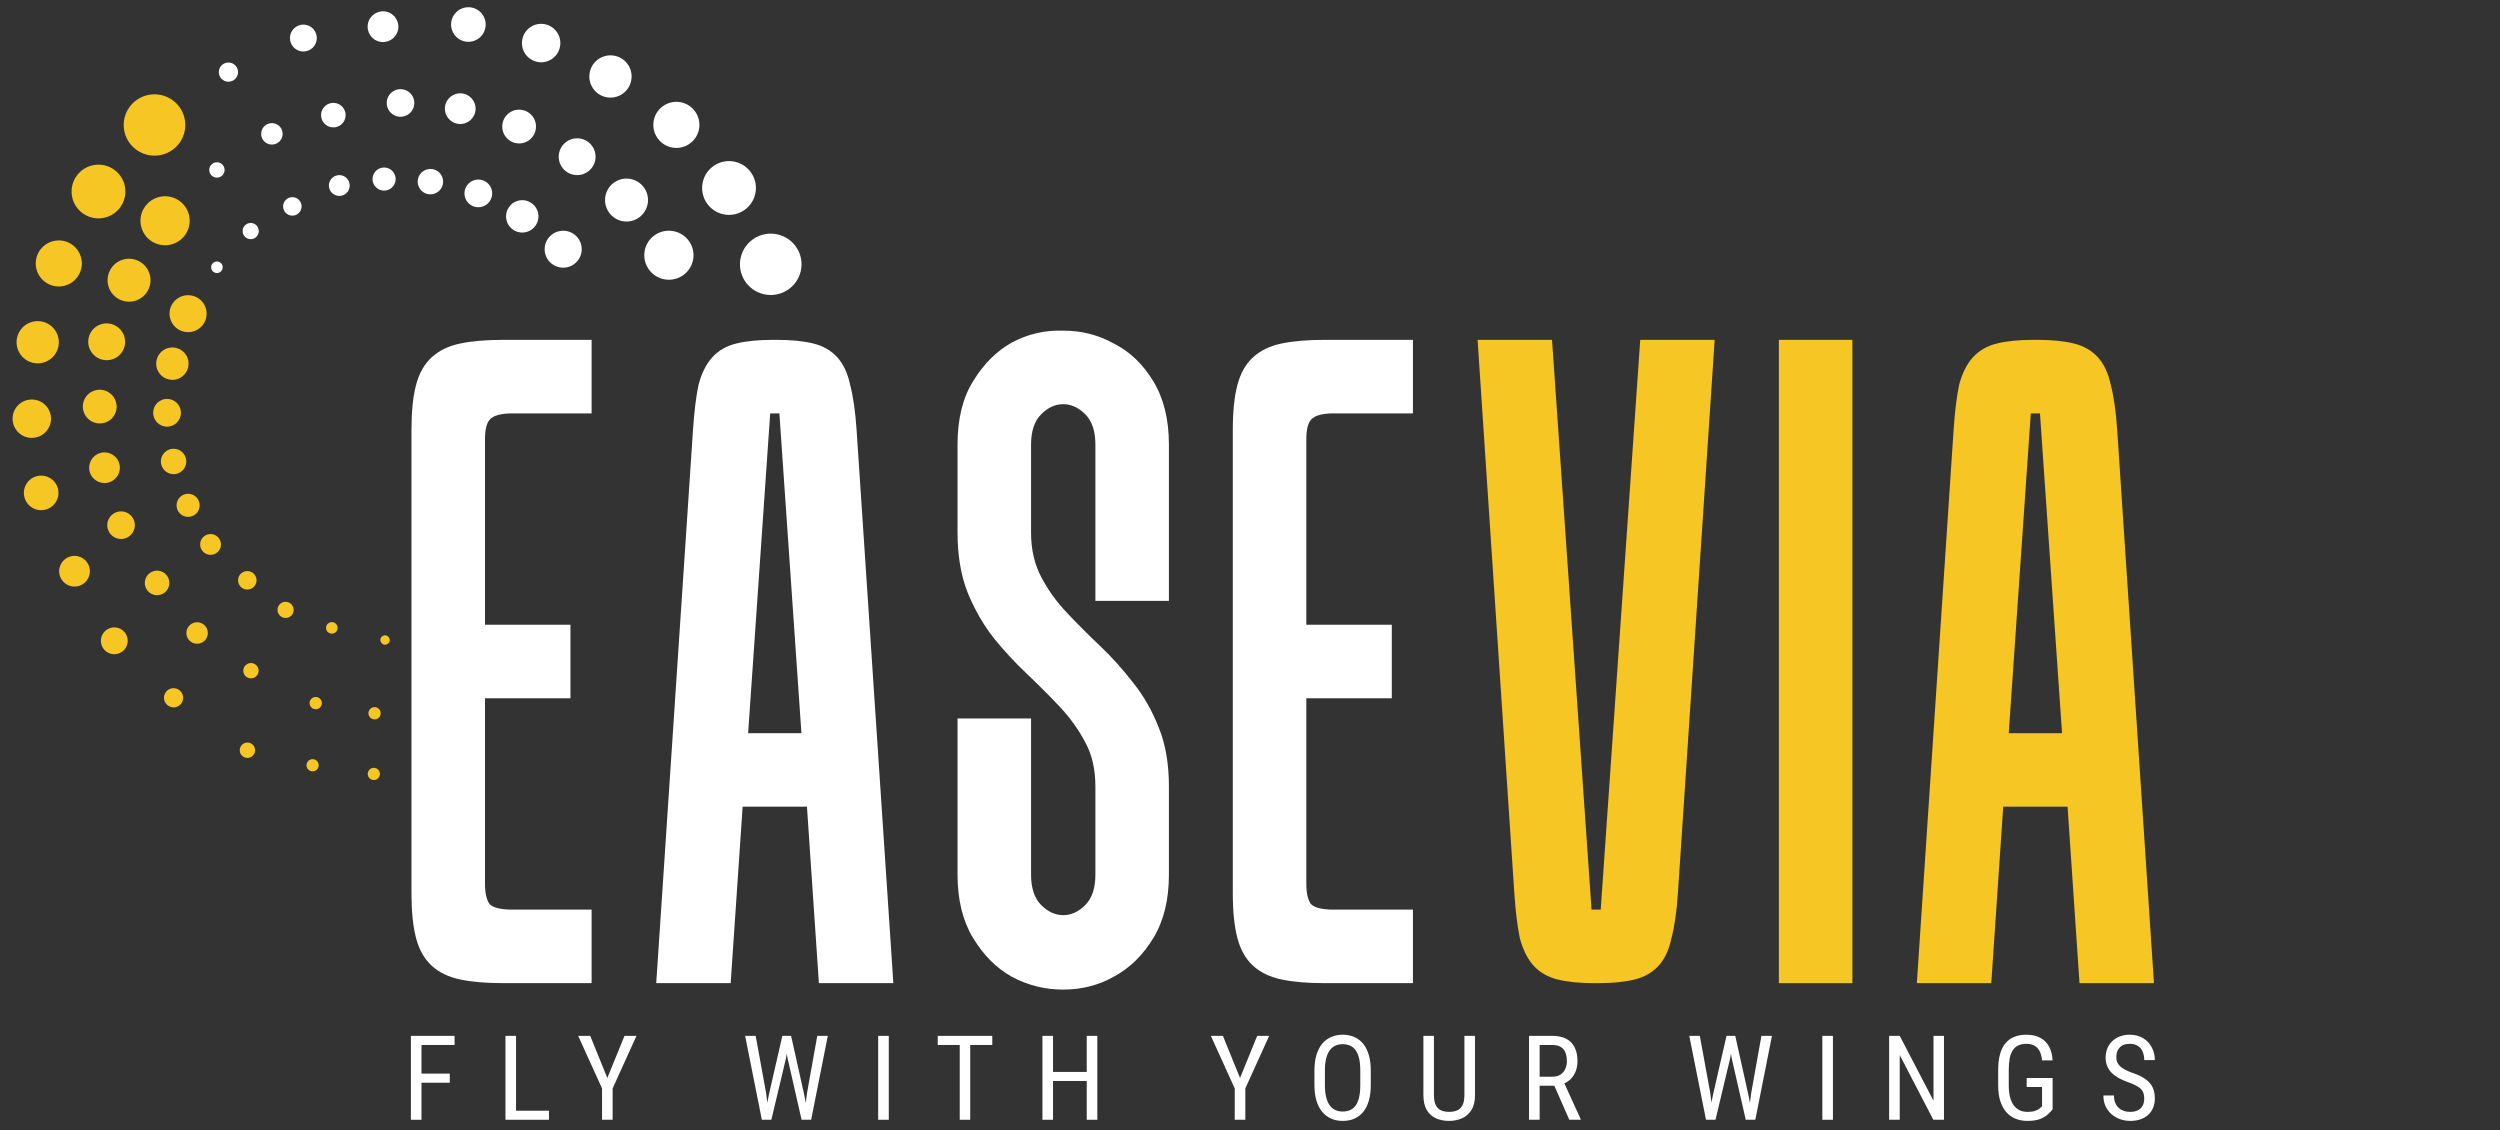 <?xml version="1.0" encoding="utf-8"?>
<svg xmlns="http://www.w3.org/2000/svg" fill="none" height="100%" overflow="visible" preserveAspectRatio="none" style="display: block;" viewBox="0 0 115 52" width="100%">
<rect x="0" y="0" width="115" height="52" fill="#333333" stroke="none"/>
<g id="Frame 772">
<g id="Group 22">
<g id="Group 20">
<g id="Group 11">
<g id="teal">
<g id="Group 4">
<ellipse cx="1.416" cy="1.411" fill="white" id="Ellipse 4" rx="1.416" ry="1.411" transform="matrix(-0.975 -0.222 -0.224 0.975 37.151 11.097)"/>
<ellipse cx="1.237" cy="1.237" fill="white" id="Ellipse 5" rx="1.237" ry="1.237" transform="matrix(-0.975 -0.223 -0.223 0.975 35.017 7.717)"/>
<ellipse cx="1.06" cy="1.06" fill="white" id="Ellipse 6" rx="1.06" ry="1.06" transform="matrix(-0.975 -0.223 -0.223 0.975 32.383 4.947)"/>
<ellipse cx="0.972" cy="0.972" fill="white" id="Ellipse 8" rx="0.972" ry="0.972" transform="matrix(-0.975 -0.223 -0.223 0.975 29.246 2.787)"/>
<ellipse cx="0.883" cy="0.884" fill="white" id="Ellipse 7" rx="0.883" ry="0.884" transform="matrix(-0.975 -0.223 -0.223 0.975 25.951 1.316)"/>
<ellipse cx="0.795" cy="0.795" fill="white" id="Ellipse 9" rx="0.795" ry="0.795" transform="matrix(-0.975 -0.223 -0.223 0.975 22.498 0.53)"/>
<ellipse cx="0.707" cy="0.707" fill="white" id="Ellipse 10" rx="0.707" ry="0.707" transform="matrix(-0.975 -0.223 -0.223 0.975 18.465 0.696)"/>
<ellipse cx="0.618" cy="0.619" fill="white" id="Ellipse 11" rx="0.618" ry="0.619" transform="matrix(-0.975 -0.223 -0.223 0.975 14.696 1.285)"/>
<ellipse cx="0.442" cy="0.442" fill="white" id="Ellipse 12" rx="0.442" ry="0.442" transform="matrix(-0.975 -0.223 -0.223 0.975 11.037 2.985)"/>
</g>
</g>
<g id="orange">
<g id="Group 4_2">
<ellipse cx="1.412" cy="1.415" fill="#F6C624" id="Ellipse 4_2" rx="1.412" ry="1.415" transform="matrix(0.15 0.988 0.99 -0.149 5.494 4.565)"/>
<ellipse cx="1.236" cy="1.236" fill="#F6C624" id="Ellipse 5_2" rx="1.236" ry="1.236" transform="matrix(0.15 0.988 0.99 -0.15 3.121 7.774)"/>
<ellipse cx="1.06" cy="1.059" fill="#F6C624" id="Ellipse 6_2" rx="1.06" ry="1.059" transform="matrix(0.15 0.988 0.99 -0.15 1.497 11.23)"/>
<ellipse cx="0.972" cy="0.971" fill="#F6C624" id="Ellipse 8_2" rx="0.972" ry="0.971" transform="matrix(0.15 0.988 0.99 -0.15 0.627 14.928)"/>
<ellipse cx="0.883" cy="0.883" fill="#F6C624" id="Ellipse 7_2" rx="0.883" ry="0.883" transform="matrix(0.15 0.988 0.99 -0.15 0.456 18.52)"/>
<ellipse cx="0.795" cy="0.795" fill="#F6C624" id="Ellipse 9_2" rx="0.795" ry="0.795" transform="matrix(0.15 0.988 0.99 -0.15 0.988 22.007)"/>
<ellipse cx="0.707" cy="0.706" fill="#F6C624" id="Ellipse 10_2" rx="0.707" ry="0.706" transform="matrix(0.15 0.988 0.99 -0.15 2.623 25.684)"/>
<ellipse cx="0.618" cy="0.618" fill="#F6C624" id="Ellipse 11_2" rx="0.618" ry="0.618" transform="matrix(0.15 0.988 0.989 -0.15 4.554 28.959)"/>
<ellipse cx="0.442" cy="0.441" fill="#F6C624" id="Ellipse 12_2" rx="0.442" ry="0.441" transform="matrix(0.15 0.988 0.989 -0.15 7.482 31.728)"/>
<ellipse cx="0.354" cy="0.353" fill="#F6C624" id="Ellipse 13" rx="0.354" ry="0.353" transform="matrix(0.15 0.988 0.989 -0.15 10.979 34.214)"/>
<ellipse cx="0.281" cy="0.281" fill="#F6C624" id="Ellipse 14" rx="0.281" ry="0.281" transform="matrix(0.15 0.988 0.989 -0.15 14.06 34.966)"/>
<ellipse cx="0.281" cy="0.281" fill="#F6C624" id="Ellipse 15" rx="0.281" ry="0.281" transform="matrix(0.15 0.988 0.989 -0.15 16.876 35.365)"/>
</g>
</g>
</g>
<g id="Group 12">
<g id="teal_2">
<g id="Group 4_3">
<ellipse cx="1.132" cy="1.128" fill="white" id="Ellipse 4_3" rx="1.132" ry="1.128" transform="matrix(-0.998 -0.07 -0.07 0.997 31.978 10.695)"/>
<ellipse cx="0.988" cy="0.988" fill="white" id="Ellipse 5_3" rx="0.988" ry="0.988" transform="matrix(-0.998 -0.07 -0.07 0.997 29.875 8.287)"/>
<ellipse cx="0.847" cy="0.847" fill="white" id="Ellipse 6_3" rx="0.847" ry="0.847" transform="matrix(-0.998 -0.07 -0.07 0.997 27.453 6.423)"/>
<ellipse cx="0.776" cy="0.777" fill="white" id="Ellipse 8_3" rx="0.776" ry="0.777" transform="matrix(-0.998 -0.07 -0.07 0.997 24.709 5.101)"/>
<ellipse cx="0.706" cy="0.706" fill="white" id="Ellipse 7_3" rx="0.706" ry="0.706" transform="matrix(-0.998 -0.07 -0.07 0.997 21.925 4.344)"/>
<ellipse cx="0.635" cy="0.636" fill="white" id="Ellipse 9_3" rx="0.635" ry="0.636" transform="matrix(-0.998 -0.07 -0.07 0.997 19.102 4.147)"/>
<ellipse cx="0.565" cy="0.565" fill="white" id="Ellipse 10_3" rx="0.565" ry="0.565" transform="matrix(-0.998 -0.07 -0.07 0.997 15.937 4.772)"/>
<ellipse cx="0.494" cy="0.494" fill="white" id="Ellipse 11_3" rx="0.494" ry="0.494" transform="matrix(-0.998 -0.07 -0.07 0.997 13.035 5.699)"/>
<ellipse cx="0.353" cy="0.353" fill="white" id="Ellipse 12_3" rx="0.353" ry="0.353" transform="matrix(-0.998 -0.07 -0.07 0.997 10.355 7.49)"/>
</g>
</g>
<g id="orange_2">
<g id="Group 4_4">
<ellipse cx="1.128" cy="1.131" fill="#F6C624" id="Ellipse 4_4" rx="1.128" ry="1.131" transform="matrix(0.301 0.953 0.955 -0.299 6.174 9.418)"/>
<ellipse cx="0.989" cy="0.988" fill="#F6C624" id="Ellipse 5_4" rx="0.989" ry="0.988" transform="matrix(0.3 0.953 0.954 -0.3 4.697 12.244)"/>
<ellipse cx="0.848" cy="0.847" fill="#F6C624" id="Ellipse 6_4" rx="0.848" ry="0.847" transform="matrix(0.302 0.953 0.955 -0.298 3.842 15.167)"/>
<ellipse cx="0.777" cy="0.776" fill="#F6C624" id="Ellipse 8_4" rx="0.777" ry="0.776" transform="matrix(0.302 0.953 0.955 -0.298 3.612 18.194)"/>
<ellipse cx="0.706" cy="0.706" fill="#F6C624" id="Ellipse 7_4" rx="0.706" ry="0.706" transform="matrix(0.3 0.953 0.954 -0.301 3.922 21.055)"/>
<ellipse cx="0.636" cy="0.635" fill="#F6C624" id="Ellipse 9_4" rx="0.636" ry="0.635" transform="matrix(0.3 0.953 0.954 -0.301 4.772 23.743)"/>
<ellipse cx="0.565" cy="0.565" fill="#F6C624" id="Ellipse 10_4" rx="0.565" ry="0.565" transform="matrix(0.3 0.953 0.954 -0.301 6.517 26.446)"/>
<ellipse cx="0.495" cy="0.494" fill="#F6C624" id="Ellipse 11_4" rx="0.495" ry="0.494" transform="matrix(0.3 0.953 0.954 -0.301 8.447 28.795)"/>
<ellipse cx="0.353" cy="0.353" fill="#F6C624" id="Ellipse 12_4" rx="0.353" ry="0.353" transform="matrix(0.3 0.953 0.954 -0.301 11.101 30.622)"/>
<ellipse cx="0.283" cy="0.282" fill="#F6C624" id="Ellipse 13_2" rx="0.283" ry="0.282" transform="matrix(0.3 0.953 0.954 -0.301 14.169 32.158)"/>
<ellipse cx="0.283" cy="0.282" fill="#F6C624" id="Ellipse 14_2" rx="0.283" ry="0.282" transform="matrix(0.3 0.953 0.954 -0.301 16.876 32.625)"/>
</g>
</g>
</g>
<g id="Group 13">
<g id="teal_3">
<g id="Group 4_5">
<ellipse cx="0.853" cy="0.85" fill="white" id="Ellipse 4_5" rx="0.853" ry="0.85" transform="matrix(-0.986 0.168 0.169 0.985 26.604 10.483)"/>
<ellipse cx="0.745" cy="0.745" fill="white" id="Ellipse 5_5" rx="0.745" ry="0.745" transform="matrix(-0.986 0.169 0.169 0.985 24.633 9.093)"/>
<ellipse cx="0.638" cy="0.638" fill="white" id="Ellipse 6_5" rx="0.638" ry="0.638" transform="matrix(-0.986 0.169 0.169 0.985 22.524 8.16)"/>
<ellipse cx="0.585" cy="0.585" fill="white" id="Ellipse 8_5" rx="0.585" ry="0.585" transform="matrix(-0.986 0.169 0.169 0.985 20.277 7.681)"/>
<ellipse cx="0.532" cy="0.532" fill="white" id="Ellipse 7_5" rx="0.532" ry="0.532" transform="matrix(-0.986 0.169 0.169 0.985 18.103 7.623)"/>
<ellipse cx="0.479" cy="0.479" fill="white" id="Ellipse 9_5" rx="0.479" ry="0.479" transform="matrix(-0.986 0.169 0.169 0.985 16 7.981)"/>
<ellipse cx="0.425" cy="0.426" fill="white" id="Ellipse 10_5" rx="0.425" ry="0.426" transform="matrix(-0.986 0.169 0.169 0.985 13.795 9.003)"/>
<ellipse cx="0.372" cy="0.373" fill="white" id="Ellipse 11_5" rx="0.372" ry="0.373" transform="matrix(-0.986 0.169 0.169 0.985 11.836 10.199)"/>
<ellipse cx="0.266" cy="0.266" fill="white" id="Ellipse 12_5" rx="0.266" ry="0.266" transform="matrix(-0.986 0.169 0.169 0.985 10.196 11.987)"/>
</g>
</g>
<g id="orange_3">
<g id="Group 4_6">
<ellipse cx="0.851" cy="0.852" fill="#F6C624" id="Ellipse 4_6" rx="0.851" ry="0.852" transform="matrix(0.52 0.854 0.856 -0.517 7.48 14.143)"/>
<ellipse cx="0.745" cy="0.745" fill="#F6C624" id="Ellipse 5_6" rx="0.745" ry="0.745" transform="matrix(0.518 0.855 0.855 -0.518 6.907 16.477)"/>
<ellipse cx="0.639" cy="0.639" fill="#F6C624" id="Ellipse 6_6" rx="0.639" ry="0.639" transform="matrix(0.518 0.855 0.855 -0.518 6.807 18.773)"/>
<ellipse cx="0.585" cy="0.585" fill="#F6C624" id="Ellipse 8_6" rx="0.585" ry="0.585" transform="matrix(0.518 0.855 0.855 -0.518 7.182 21.03)"/>
<ellipse cx="0.532" cy="0.532" fill="#F6C624" id="Ellipse 7_6" rx="0.532" ry="0.532" transform="matrix(0.518 0.855 0.855 -0.518 7.923 23.066)"/>
<ellipse cx="0.479" cy="0.479" fill="#F6C624" id="Ellipse 9_6" rx="0.479" ry="0.479" transform="matrix(0.518 0.855 0.855 -0.518 9.028 24.883)"/>
<ellipse cx="0.426" cy="0.426" fill="#F6C624" id="Ellipse 10_6" rx="0.426" ry="0.426" transform="matrix(0.518 0.855 0.855 -0.518 10.791 26.551)"/>
<ellipse cx="0.373" cy="0.372" fill="#F6C624" id="Ellipse 11_6" rx="0.373" ry="0.372" transform="matrix(0.518 0.855 0.855 -0.518 12.626 27.928)"/>
<ellipse cx="0.266" cy="0.266" fill="#F6C624" id="Ellipse 12_6" rx="0.266" ry="0.266" transform="matrix(0.518 0.855 0.855 -0.518 14.898 28.793)"/>
<circle cx="0.213" cy="0.213" fill="#F6C624" id="Ellipse 13_3" r="0.213" transform="matrix(0.518 0.855 0.855 -0.518 17.42 29.369)"/>
</g>
</g>
</g>
</g>
<g id="easevia">
<path d="M23.155 45.225C22.366 45.225 21.704 45.169 21.168 45.056C20.633 44.943 20.196 44.732 19.858 44.422C19.52 44.112 19.28 43.689 19.139 43.154C18.998 42.618 18.928 41.928 18.928 41.082V19.776C18.928 18.93 18.998 18.239 19.139 17.704C19.28 17.169 19.52 16.746 19.858 16.436C20.196 16.126 20.633 15.914 21.168 15.802C21.704 15.689 22.366 15.633 23.155 15.633H27.214V19.015H23.578C23.043 19.015 22.69 19.113 22.521 19.311C22.38 19.48 22.31 19.776 22.31 20.198V28.738H26.241V32.12H22.31V40.659C22.31 41.082 22.38 41.392 22.521 41.589C22.69 41.758 23.043 41.843 23.578 41.843H27.214V45.225H23.155Z" fill="white"/>
<path d="M35.725 15.633C36.401 15.633 36.965 15.689 37.416 15.802C37.867 15.914 38.233 16.126 38.515 16.436C38.797 16.746 38.994 17.169 39.107 17.704C39.248 18.239 39.346 18.93 39.403 19.776L41.094 45.225H37.669L37.12 37.108H34.161L33.611 45.225H30.187L31.878 19.776C31.934 18.93 32.019 18.239 32.132 17.704C32.272 17.169 32.484 16.746 32.766 16.436C33.047 16.126 33.414 15.914 33.865 15.802C34.316 15.689 34.879 15.633 35.556 15.633H35.725ZM34.414 33.726H36.866L35.852 19.015H35.429L34.414 33.726Z" fill="white"/>
<path d="M47.429 24.51C47.429 25.271 47.584 25.948 47.894 26.54C48.204 27.131 48.598 27.681 49.078 28.188C49.557 28.695 50.064 29.203 50.599 29.71C51.135 30.217 51.642 30.781 52.121 31.401C52.6 31.993 52.995 32.684 53.305 33.473C53.615 34.233 53.77 35.135 53.77 36.178V40.237C53.77 41.392 53.531 42.364 53.051 43.154C52.572 43.943 51.966 44.535 51.233 44.929C50.529 45.324 49.754 45.521 48.908 45.521C48.063 45.521 47.274 45.324 46.541 44.929C45.836 44.535 45.245 43.943 44.765 43.154C44.286 42.364 44.047 41.392 44.047 40.237V33.05H47.429V40.237C47.429 40.857 47.584 41.322 47.894 41.632C48.204 41.942 48.542 42.097 48.908 42.097C49.275 42.097 49.613 41.942 49.923 41.632C50.233 41.322 50.388 40.857 50.388 40.237V36.178C50.388 35.389 50.233 34.713 49.923 34.149C49.613 33.557 49.218 33.008 48.739 32.5C48.26 31.993 47.753 31.486 47.217 30.978C46.682 30.471 46.175 29.922 45.696 29.33C45.216 28.71 44.822 28.019 44.512 27.258C44.202 26.469 44.047 25.553 44.047 24.51V20.452C44.047 19.268 44.286 18.296 44.765 17.535C45.245 16.746 45.836 16.154 46.541 15.759C47.274 15.365 48.063 15.182 48.908 15.21C49.754 15.21 50.529 15.407 51.233 15.802C51.966 16.168 52.572 16.746 53.051 17.535C53.531 18.324 53.77 19.296 53.77 20.452V27.639H50.388V20.452C50.388 19.832 50.233 19.367 49.923 19.057C49.613 18.747 49.275 18.592 48.908 18.592C48.542 18.592 48.204 18.747 47.894 19.057C47.584 19.367 47.429 19.832 47.429 20.452V24.51Z" fill="white"/>
<path d="M60.937 45.225C60.148 45.225 59.486 45.169 58.95 45.056C58.414 44.943 57.978 44.732 57.639 44.422C57.301 44.112 57.062 43.689 56.921 43.154C56.78 42.618 56.709 41.928 56.709 41.082V19.776C56.709 18.93 56.78 18.239 56.921 17.704C57.062 17.169 57.301 16.746 57.639 16.436C57.978 16.126 58.414 15.914 58.95 15.802C59.486 15.689 60.148 15.633 60.937 15.633H64.995V19.015H61.36C60.824 19.015 60.472 19.113 60.303 19.311C60.162 19.48 60.091 19.776 60.091 20.198V28.738H64.023V32.12H60.091V40.659C60.091 41.082 60.162 41.392 60.303 41.589C60.472 41.758 60.824 41.843 61.36 41.843H64.995V45.225H60.937Z" fill="white"/>
<path d="M73.337 45.225C72.661 45.225 72.097 45.169 71.646 45.056C71.195 44.943 70.829 44.732 70.547 44.422C70.265 44.112 70.054 43.689 69.913 43.154C69.8 42.618 69.716 41.928 69.659 41.082L67.969 15.633H71.393L73.211 41.843H73.633L75.451 15.633H78.875L77.184 41.082C77.128 41.928 77.029 42.618 76.888 43.154C76.776 43.689 76.579 44.112 76.297 44.422C76.015 44.732 75.648 44.943 75.198 45.056C74.746 45.169 74.183 45.225 73.507 45.225H73.337Z" fill="#F6C624"/>
<path d="M81.828 15.633H85.21V45.225H81.828V15.633Z" fill="#F6C624"/>
<path d="M93.713 15.633C94.389 15.633 94.953 15.689 95.404 15.802C95.855 15.914 96.221 16.126 96.503 16.436C96.785 16.746 96.982 17.169 97.095 17.704C97.236 18.239 97.334 18.93 97.391 19.776L99.082 45.225H95.657L95.108 37.108H92.148L91.599 45.225H88.175L89.866 19.776C89.922 18.93 90.007 18.239 90.119 17.704C90.26 17.169 90.472 16.746 90.753 16.436C91.035 16.126 91.402 15.914 91.853 15.802C92.303 15.689 92.867 15.633 93.543 15.633H93.713ZM92.402 33.726H94.854L93.839 19.015H93.417L92.402 33.726Z" fill="#F6C624"/>
</g>
<g id="Fly with your wings">
<path d="M19.388 47.65V51.509H18.901V47.65H19.388ZM20.69 49.386V49.805H19.296V49.386H20.69ZM20.91 47.65V48.069H19.296V47.65H20.91Z" fill="white"/>
<path d="M25.252 51.093V51.509H23.651V51.093H25.252ZM23.738 47.65V51.509H23.251V47.65H23.738Z" fill="white"/>
<path d="M27.15 47.65L27.937 49.587L28.727 47.65H29.278L28.181 50.067V51.509H27.694V50.067L26.596 47.65H27.15Z" fill="white"/>
<path d="M35.371 50.343L35.988 47.65H36.335L36.152 48.697L35.482 51.509H35.135L35.371 50.343ZM34.761 47.65L35.243 50.29L35.386 51.509H35.045L34.276 47.65H34.761ZM37.122 50.287L37.594 47.65H38.079L37.313 51.509H36.971L37.122 50.287ZM36.391 47.65L36.99 50.343L37.22 51.509H36.873L36.232 48.697L36.049 47.65H36.391Z" fill="white"/>
<path d="M40.884 47.65V51.509H40.396V47.65H40.884Z" fill="white"/>
<path d="M44.63 47.65V51.509H44.148V47.65H44.63ZM45.645 47.65V48.069H43.135V47.65H45.645Z" fill="white"/>
<path d="M50.045 49.309V49.725H48.373V49.309H50.045ZM48.439 47.65V51.509H47.952V47.65H48.439ZM50.477 47.65V51.509H49.99V47.65H50.477Z" fill="white"/>
<path d="M56.254 47.65L57.041 49.587L57.831 47.65H58.382L57.285 50.067V51.509H56.797V50.067L55.7 47.65H56.254Z" fill="white"/>
<path d="M63.056 49.246V49.916C63.056 50.188 63.026 50.428 62.965 50.634C62.907 50.839 62.822 51.011 62.708 51.148C62.595 51.286 62.459 51.39 62.3 51.459C62.141 51.528 61.962 51.562 61.762 51.562C61.57 51.562 61.394 51.528 61.235 51.459C61.076 51.39 60.939 51.286 60.824 51.148C60.709 51.011 60.62 50.839 60.556 50.634C60.495 50.428 60.464 50.188 60.464 49.916V49.246C60.464 48.974 60.495 48.735 60.556 48.53C60.618 48.323 60.707 48.151 60.821 48.013C60.936 47.875 61.073 47.772 61.232 47.703C61.391 47.633 61.567 47.597 61.76 47.597C61.959 47.597 62.139 47.633 62.298 47.703C62.458 47.772 62.594 47.875 62.706 48.013C62.819 48.151 62.905 48.323 62.965 48.53C63.026 48.735 63.056 48.974 63.056 49.246ZM62.573 49.916V49.24C62.573 49.028 62.556 48.846 62.52 48.694C62.485 48.541 62.433 48.415 62.364 48.318C62.295 48.221 62.21 48.149 62.109 48.103C62.009 48.056 61.892 48.032 61.76 48.032C61.634 48.032 61.521 48.056 61.42 48.103C61.321 48.149 61.237 48.221 61.166 48.318C61.095 48.415 61.041 48.541 61.002 48.694C60.965 48.846 60.946 49.028 60.946 49.24V49.916C60.946 50.13 60.965 50.314 61.002 50.467C61.041 50.619 61.095 50.745 61.166 50.844C61.238 50.941 61.325 51.013 61.426 51.061C61.526 51.107 61.639 51.13 61.762 51.13C61.895 51.13 62.011 51.107 62.112 51.061C62.215 51.013 62.299 50.941 62.367 50.844C62.435 50.745 62.487 50.619 62.52 50.467C62.556 50.314 62.573 50.13 62.573 49.916Z" fill="white"/>
<path d="M67.363 47.65H67.851V50.367C67.851 50.656 67.795 50.889 67.684 51.064C67.573 51.239 67.426 51.366 67.244 51.445C67.064 51.523 66.869 51.562 66.661 51.562C66.438 51.562 66.238 51.523 66.059 51.445C65.881 51.366 65.739 51.239 65.633 51.064C65.528 50.889 65.476 50.656 65.476 50.367V47.65H65.961V50.367C65.961 50.568 65.99 50.725 66.046 50.838C66.104 50.952 66.186 51.031 66.29 51.077C66.396 51.123 66.519 51.146 66.661 51.146C66.804 51.146 66.928 51.123 67.032 51.077C67.138 51.031 67.219 50.952 67.276 50.838C67.334 50.725 67.363 50.568 67.363 50.367V47.65Z" fill="white"/>
<path d="M70.335 47.65H71.414C71.665 47.65 71.875 47.694 72.044 47.783C72.216 47.871 72.345 48.002 72.431 48.175C72.52 48.346 72.564 48.557 72.564 48.808C72.564 48.985 72.535 49.147 72.477 49.293C72.418 49.438 72.333 49.562 72.222 49.664C72.111 49.765 71.976 49.84 71.817 49.89L71.684 49.945H70.722L70.717 49.529H71.409C71.557 49.529 71.68 49.497 71.779 49.434C71.878 49.368 71.953 49.281 72.002 49.171C72.052 49.062 72.076 48.941 72.076 48.808C72.076 48.66 72.054 48.53 72.01 48.419C71.966 48.307 71.895 48.222 71.798 48.162C71.703 48.1 71.575 48.069 71.414 48.069H70.823V51.509H70.335V47.65ZM72.188 51.509L71.419 49.76L71.925 49.757L72.71 51.477V51.509H72.188Z" fill="white"/>
<path d="M78.802 50.343L79.419 47.65H79.767L79.584 48.697L78.913 51.509H78.566L78.802 50.343ZM78.192 47.65L78.675 50.29L78.818 51.509H78.476L77.707 47.65H78.192ZM80.554 50.287L81.025 47.65H81.51L80.745 51.509H80.403L80.554 50.287ZM79.822 47.65L80.421 50.343L80.652 51.509H80.305L79.663 48.697L79.48 47.65H79.822Z" fill="white"/>
<path d="M84.315 47.65V51.509H83.828V47.65H84.315Z" fill="white"/>
<path d="M89.423 47.65V51.509H88.933L87.388 48.533V51.509H86.9V47.65H87.388L88.941 50.634V47.65H89.423Z" fill="white"/>
<path d="M94.42 49.587V51.027C94.378 51.083 94.313 51.154 94.227 51.239C94.142 51.323 94.023 51.398 93.869 51.464C93.715 51.529 93.514 51.562 93.265 51.562C93.065 51.562 92.882 51.528 92.716 51.461C92.552 51.394 92.409 51.293 92.289 51.159C92.171 51.023 92.079 50.854 92.014 50.653C91.948 50.45 91.916 50.212 91.916 49.94V49.217C91.916 48.946 91.943 48.709 91.998 48.506C92.052 48.303 92.134 48.134 92.242 48C92.351 47.866 92.486 47.765 92.647 47.698C92.81 47.631 92.999 47.597 93.214 47.597C93.463 47.597 93.675 47.644 93.85 47.738C94.025 47.831 94.16 47.966 94.256 48.143C94.353 48.32 94.408 48.532 94.42 48.779H93.933C93.92 48.62 93.886 48.484 93.832 48.371C93.777 48.256 93.699 48.169 93.599 48.109C93.498 48.047 93.37 48.016 93.214 48.016C93.066 48.016 92.94 48.041 92.838 48.09C92.735 48.14 92.651 48.214 92.586 48.313C92.522 48.412 92.476 48.536 92.446 48.686C92.417 48.837 92.403 49.011 92.403 49.211V49.94C92.403 50.145 92.424 50.323 92.464 50.475C92.505 50.627 92.562 50.753 92.636 50.852C92.713 50.951 92.803 51.025 92.909 51.074C93.016 51.122 93.135 51.146 93.267 51.146C93.417 51.146 93.536 51.13 93.622 51.098C93.709 51.066 93.775 51.03 93.821 50.989C93.869 50.949 93.907 50.916 93.935 50.891V50.001H93.228V49.587H94.42Z" fill="white"/>
<path d="M98.635 50.534C98.635 50.444 98.624 50.364 98.603 50.295C98.582 50.224 98.545 50.161 98.492 50.104C98.439 50.048 98.365 49.994 98.269 49.943C98.174 49.891 98.053 49.839 97.906 49.786C97.747 49.73 97.603 49.667 97.474 49.598C97.345 49.527 97.235 49.447 97.143 49.357C97.053 49.267 96.983 49.163 96.933 49.047C96.884 48.93 96.859 48.797 96.859 48.647C96.859 48.496 96.885 48.358 96.936 48.231C96.989 48.103 97.063 47.993 97.159 47.899C97.256 47.804 97.373 47.73 97.509 47.677C97.645 47.624 97.797 47.597 97.965 47.597C98.215 47.597 98.427 47.653 98.598 47.764C98.771 47.874 98.902 48.018 98.99 48.196C99.079 48.373 99.123 48.562 99.123 48.763H98.635C98.635 48.618 98.611 48.49 98.563 48.379C98.517 48.266 98.445 48.178 98.346 48.114C98.249 48.049 98.122 48.016 97.965 48.016C97.823 48.016 97.707 48.043 97.615 48.098C97.525 48.153 97.457 48.227 97.413 48.321C97.371 48.414 97.35 48.521 97.35 48.641C97.35 48.723 97.364 48.797 97.392 48.864C97.42 48.929 97.464 48.99 97.522 49.047C97.582 49.103 97.656 49.156 97.745 49.203C97.835 49.251 97.941 49.297 98.062 49.341C98.252 49.403 98.413 49.472 98.547 49.548C98.682 49.624 98.791 49.709 98.876 49.805C98.961 49.898 99.023 50.005 99.062 50.126C99.102 50.244 99.123 50.378 99.123 50.528C99.123 50.686 99.096 50.828 99.043 50.955C98.992 51.082 98.917 51.191 98.818 51.281C98.719 51.371 98.6 51.441 98.46 51.49C98.32 51.538 98.163 51.562 97.988 51.562C97.836 51.562 97.687 51.537 97.54 51.488C97.395 51.438 97.264 51.364 97.145 51.265C97.027 51.166 96.933 51.044 96.862 50.899C96.791 50.753 96.756 50.583 96.756 50.391H97.244C97.244 50.523 97.263 50.637 97.302 50.732C97.341 50.826 97.395 50.904 97.464 50.966C97.532 51.028 97.611 51.073 97.699 51.103C97.79 51.132 97.886 51.146 97.988 51.146C98.13 51.146 98.248 51.121 98.343 51.072C98.441 51.022 98.513 50.952 98.561 50.86C98.61 50.768 98.635 50.659 98.635 50.534Z" fill="white"/>
</g>
</g>
</g>
</svg>